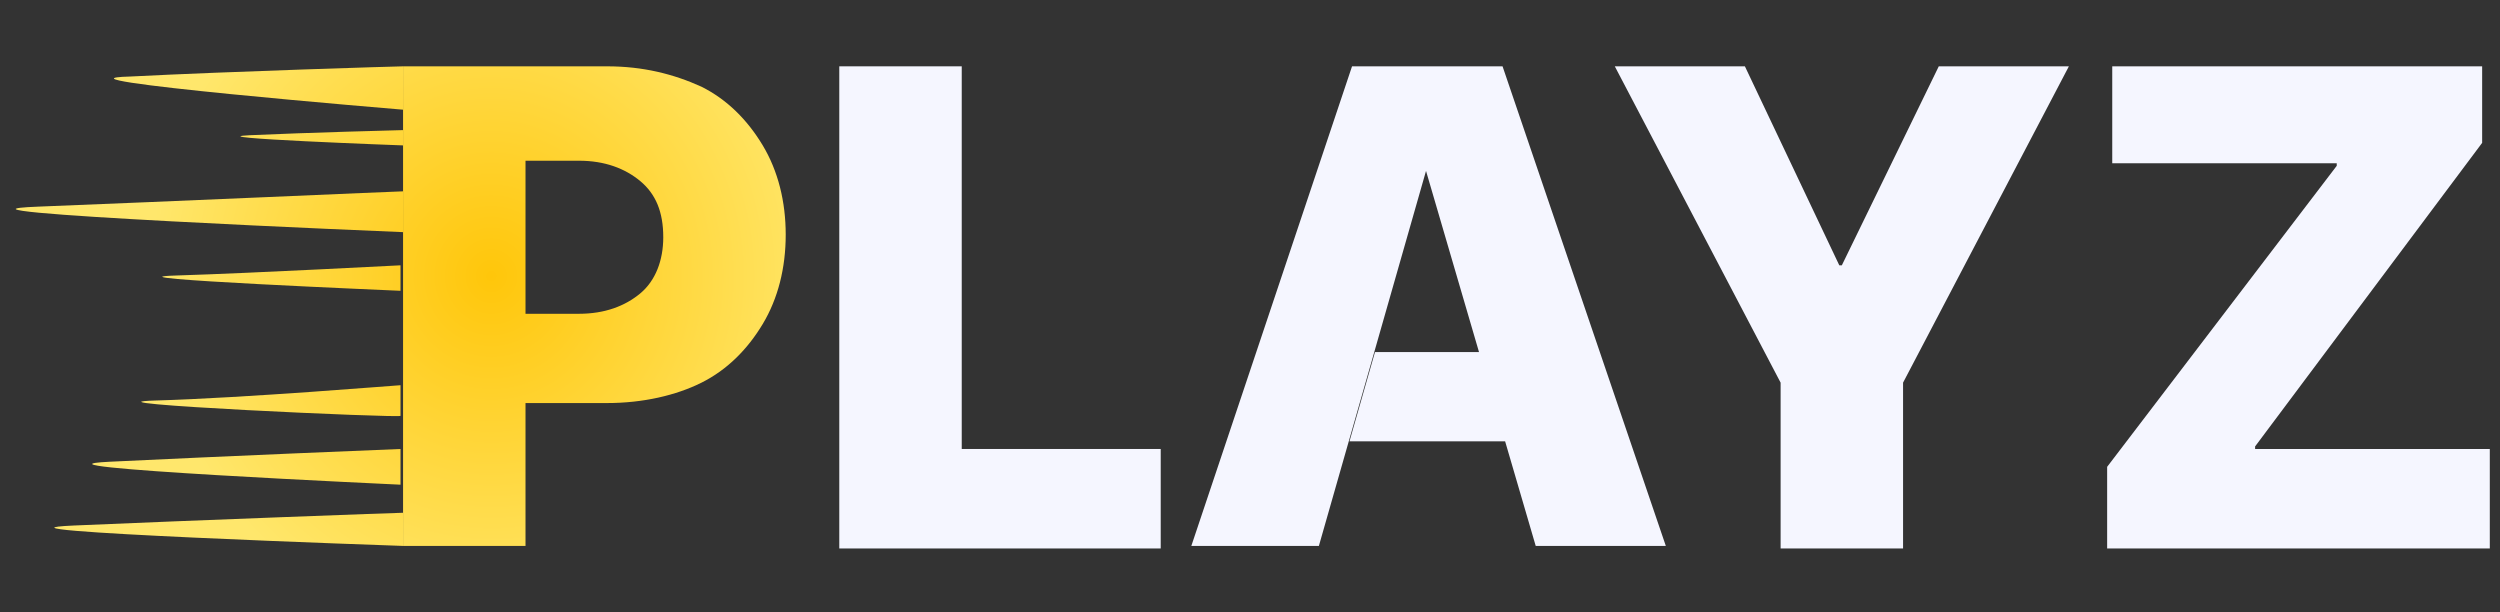 <?xml version="1.0" encoding="utf-8"?>
<!-- Generator: Adobe Illustrator 28.0.0, SVG Export Plug-In . SVG Version: 6.00 Build 0)  -->
<svg version="1.1" id="Слой_1" xmlns="http://www.w3.org/2000/svg" xmlns:xlink="http://www.w3.org/1999/xlink" x="0px" y="0px"
	 viewBox="0 0 98 24" style="enable-background:new 0 0 98 24;" xml:space="preserve">
<rect x="0" y="0" width="98" height="24" fill="#333333" stroke="none"/>
<style type="text/css">
	.st0{fill:url(#SVGID_1_);}
	.st1{fill:#F5F6FF;}
	.st2{fill:url(#SVGID_00000104701465365126939290000010981591655921360297_);}
	.st3{fill:url(#SVGID_00000021828530594968962620000015137842789359376543_);}
	.st4{fill:url(#SVGID_00000080909971303510416530000000944114290445608889_);}
	.st5{fill:url(#SVGID_00000127004302844520486810000015371249309333371540_);}
	.st6{fill:url(#SVGID_00000062877242782600524730000000984974733735529656_);}
	.st7{fill:url(#SVGID_00000026845241253911175690000005127729375655643822_);}
	.st8{fill:url(#SVGID_00000139259387460610513400000007811992330805206441_);}
</style>
<radialGradient id="SVGID_1_" cx="-902.609" cy="548.305" r="0.13" gradientTransform="matrix(102.416 -6 -6.368 -108.705 95952.906 54199.66)" gradientUnits="userSpaceOnUse">
	<stop  offset="0" style="stop-color:#FFC60A"/>
	<stop  offset="1" style="stop-color:#FFE76C"/>
</radialGradient>
<path class="st0" d="M20.6,15.9v-3.6h2.1c1,0,1.8-0.3,2.4-0.8c0.6-0.5,0.9-1.3,0.9-2.2v0c0-1-0.3-1.7-0.9-2.2
	c-0.6-0.5-1.4-0.8-2.4-0.8h-2.1V2.6h3.2c1.4,0,2.6,0.3,3.7,0.8c1,0.5,1.8,1.3,2.4,2.3c0.6,1,0.9,2.2,0.9,3.5v0
	c0,1.3-0.3,2.5-0.9,3.5c-0.6,1-1.4,1.8-2.4,2.3c-1,0.5-2.3,0.8-3.7,0.8H20.6z M15.8,21.4V2.6h4.8v18.8H15.8z"/>
<path class="st1" d="M32.9,21.4V2.6h4.8v15h7.8v3.9H32.9z"/>
<path class="st1" d="M46.7,21.4L53,2.6h4.4l-1.5,4.1l-4.2,14.7H46.7z M52.9,17.3l1-3.5h4.2l1,3.5H52.9z M60.2,21.4L55.9,6.7l1.5-4.1
	h1.5l6.4,18.8H60.2z"/>
<path class="st1" d="M69.8,21.4V15L63.3,2.6h5.1l3.7,7.8h0.1L76,2.6h5.1L74.6,15v6.5H69.8z"/>
<path class="st1" d="M82.6,21.4v-3.1l9-11.8V6.4h-8.8V2.6h14.5v3l-8.9,11.9v0.1h9.2v3.9H82.6z"/>
<radialGradient id="SVGID_00000079484124922134491630000004039240145171087537_" cx="-902.609" cy="548.305" r="0.13" gradientTransform="matrix(102.416 -6 -6.368 -108.705 95952.906 54199.66)" gradientUnits="userSpaceOnUse">
	<stop  offset="0" style="stop-color:#FFC60A"/>
	<stop  offset="1" style="stop-color:#FFE76C"/>
</radialGradient>
<path style="fill:url(#SVGID_00000079484124922134491630000004039240145171087537_);" d="M1.5,8.1c5.1-0.2,14.1-0.6,14.3-0.6v1.6
	C15.8,9.1-3.7,8.3,1.5,8.1z"/>
<radialGradient id="SVGID_00000137835559248316197420000012409085391228315056_" cx="-902.609" cy="548.305" r="0.13" gradientTransform="matrix(102.416 -6 -6.368 -108.705 95952.906 54199.66)" gradientUnits="userSpaceOnUse">
	<stop  offset="0" style="stop-color:#FFC60A"/>
	<stop  offset="1" style="stop-color:#FFE76C"/>
</radialGradient>
<path style="fill:url(#SVGID_00000137835559248316197420000012409085391228315056_);" d="M6.9,10.8c3.2-0.1,8.7-0.4,8.8-0.4v1
	C15.8,11.4,3.7,10.9,6.9,10.8z"/>
<radialGradient id="SVGID_00000101793833880464625190000015753699554674431677_" cx="-902.609" cy="548.305" r="0.13" gradientTransform="matrix(102.416 -6 -6.368 -108.705 95952.906 54199.66)" gradientUnits="userSpaceOnUse">
	<stop  offset="0" style="stop-color:#FFC60A"/>
	<stop  offset="1" style="stop-color:#FFE76C"/>
</radialGradient>
<path style="fill:url(#SVGID_00000101793833880464625190000015753699554674431677_);" d="M6.1,15.7c3.5-0.1,9.5-0.6,9.6-0.6v1.2
	C15.8,16.4,2.7,15.8,6.1,15.7z"/>
<radialGradient id="SVGID_00000132782629368234887000000013118391399329073550_" cx="-902.609" cy="548.305" r="0.13" gradientTransform="matrix(102.416 -6 -6.368 -108.705 95952.906 54199.66)" gradientUnits="userSpaceOnUse">
	<stop  offset="0" style="stop-color:#FFC60A"/>
	<stop  offset="1" style="stop-color:#FFE76C"/>
</radialGradient>
<path style="fill:url(#SVGID_00000132782629368234887000000013118391399329073550_);" d="M4.3,18.1c4.1-0.2,11.3-0.5,11.4-0.5V19
	C15.8,19,0.2,18.3,4.3,18.1z"/>
<radialGradient id="SVGID_00000026158216369927341110000010081217723386396596_" cx="-902.609" cy="548.305" r="0.13" gradientTransform="matrix(102.416 -6 -6.368 -108.705 95952.906 54199.66)" gradientUnits="userSpaceOnUse">
	<stop  offset="0" style="stop-color:#FFC60A"/>
	<stop  offset="1" style="stop-color:#FFE76C"/>
</radialGradient>
<path style="fill:url(#SVGID_00000026158216369927341110000010081217723386396596_);" d="M2.9,20.6c4.6-0.2,12.7-0.5,12.9-0.5v1.3
	C15.8,21.4-1.7,20.8,2.9,20.6z"/>
<radialGradient id="SVGID_00000130629171854174855740000012144235910706890889_" cx="-902.609" cy="548.305" r="0.13" gradientTransform="matrix(102.416 -6 -6.368 -108.705 95952.906 54199.66)" gradientUnits="userSpaceOnUse">
	<stop  offset="0" style="stop-color:#FFC60A"/>
	<stop  offset="1" style="stop-color:#FFE76C"/>
</radialGradient>
<path style="fill:url(#SVGID_00000130629171854174855740000012144235910706890889_);" d="M9.8,5.3c2.2-0.1,5.9-0.2,6-0.2v0.6
	C15.8,5.7,7.6,5.4,9.8,5.3z"/>
<radialGradient id="SVGID_00000155139484092136086720000012211413663979583409_" cx="-902.609" cy="548.305" r="0.13" gradientTransform="matrix(102.416 -6 -6.368 -108.705 95952.906 54199.66)" gradientUnits="userSpaceOnUse">
	<stop  offset="0" style="stop-color:#FFC60A"/>
	<stop  offset="1" style="stop-color:#FFE76C"/>
</radialGradient>
<path style="fill:url(#SVGID_00000155139484092136086720000012211413663979583409_);" d="M5.1,3C9,2.8,15.6,2.6,15.8,2.6v1.7
	C15.8,4.3,1.3,3.1,5.1,3z"/>
</svg>
